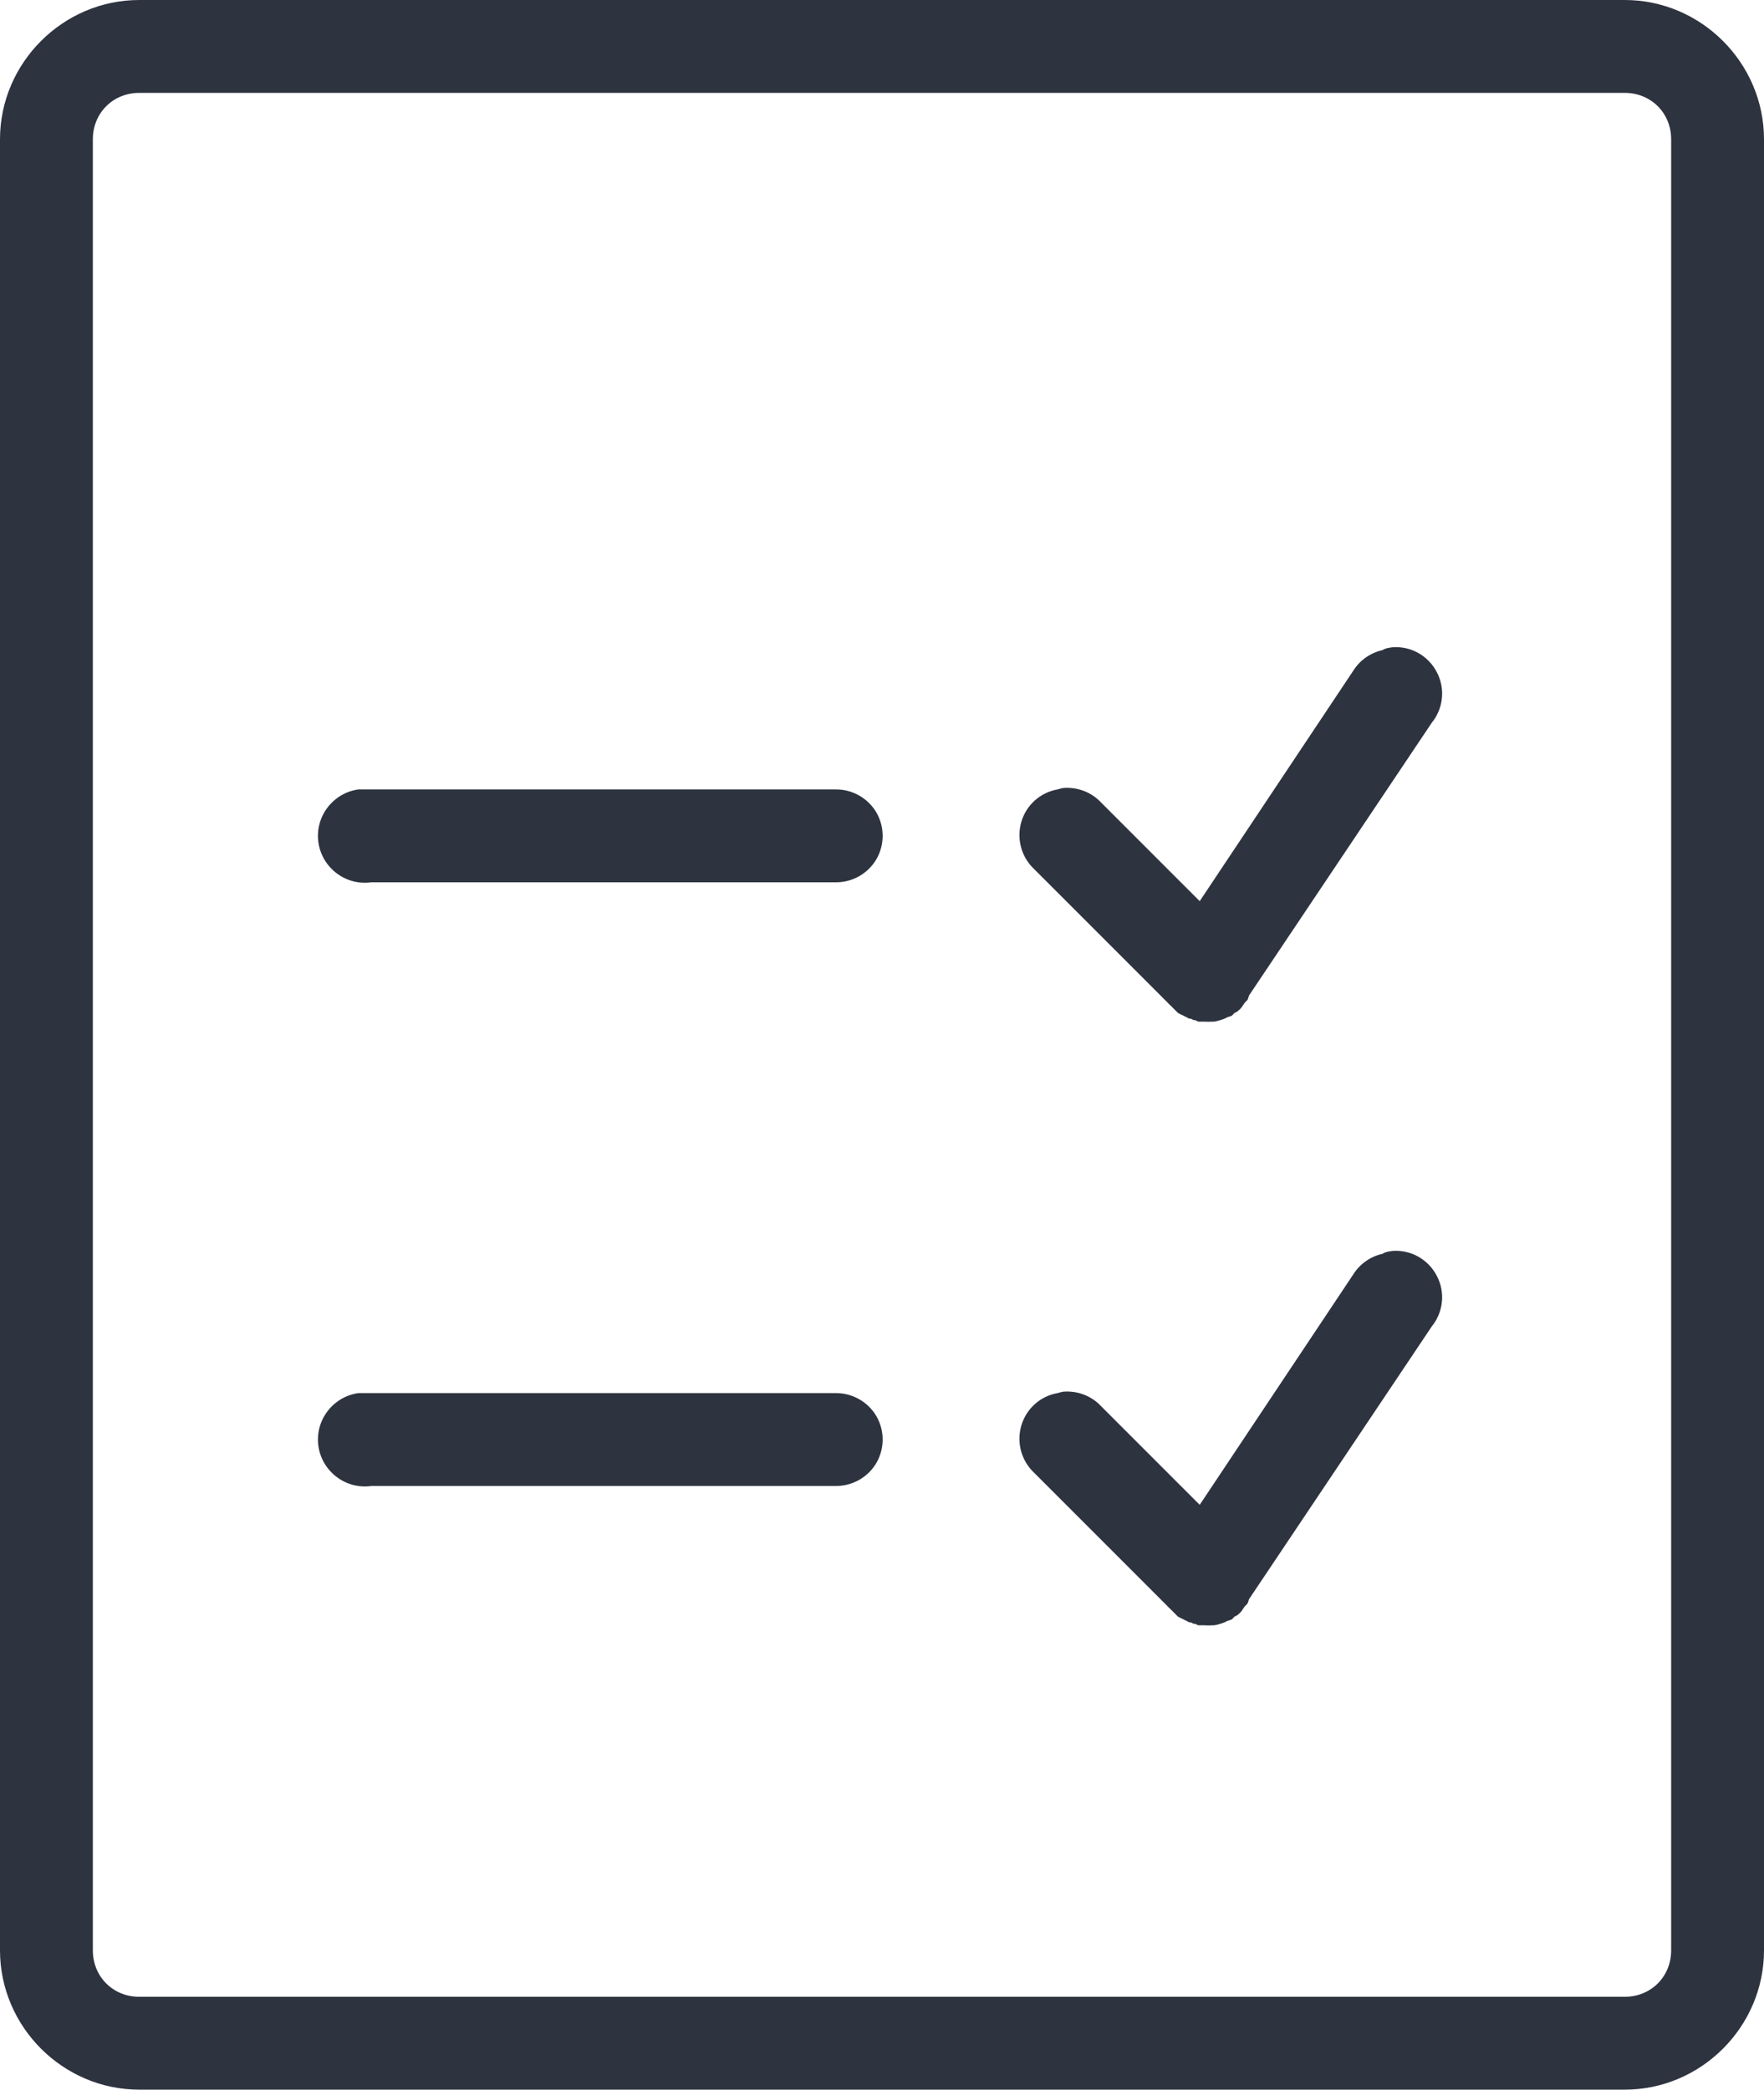 <?xml version="1.0" encoding="UTF-8" standalone="no"?>
<!DOCTYPE svg PUBLIC "-//W3C//DTD SVG 1.1//EN" "http://www.w3.org/Graphics/SVG/1.1/DTD/svg11.dtd">
<svg width="100%" height="100%" viewBox="0 0 38 45" version="1.1" xmlns="http://www.w3.org/2000/svg" xmlns:xlink="http://www.w3.org/1999/xlink" xml:space="preserve" xmlns:serif="http://www.serif.com/" style="fill-rule:evenodd;clip-rule:evenodd;stroke-linejoin:round;stroke-miterlimit:1.414;">
    <g transform="matrix(1,0,0,1,-6,-3)">
        <path d="M32.063,3C32.043,3 9,3 9,3C7.355,3 6,4.355 6,6L6,45C6,46.645 7.355,48 9,48L41,48C42.645,48 44,46.645 44,45L44,6C44,4.355 42.645,3 41,3L32.063,3ZM22,5L31,5L19,5L22,5ZM9,5L41,5C41.566,5 42,5.434 42,6L42,45C42,45.566 41.566,46 41,46L9,46C8.434,46 8,45.566 8,45L8,6C8,5.434 8.434,5 9,5ZM36,16.938C35.945,16.945 35.895,16.953 35.844,16.969C35.824,16.977 35.801,16.988 35.781,17C35.523,17.059 35.297,17.215 35.156,17.438L31.844,22.406L29.719,20.281C29.512,20.059 29.211,19.945 28.906,19.969C28.863,19.977 28.82,19.988 28.781,20C28.406,20.066 28.105,20.34 28,20.703C27.895,21.07 28.004,21.461 28.281,21.719L31.156,24.594C31.176,24.617 31.195,24.637 31.219,24.656L31.375,24.813C31.414,24.836 31.457,24.855 31.5,24.875C31.52,24.887 31.543,24.898 31.563,24.906C31.582,24.918 31.605,24.93 31.625,24.938C31.637,24.938 31.645,24.938 31.656,24.938C31.676,24.949 31.699,24.961 31.719,24.969C31.73,24.969 31.738,24.969 31.75,24.969C31.77,24.98 31.793,24.992 31.813,25L31.938,25C32,25.004 32.063,25.004 32.125,25C32.137,25 32.145,25 32.156,25C32.23,24.988 32.305,24.965 32.375,24.938C32.395,24.93 32.418,24.918 32.438,24.906C32.469,24.898 32.5,24.887 32.531,24.875C32.555,24.855 32.574,24.836 32.594,24.813C32.613,24.805 32.637,24.793 32.656,24.781C32.691,24.754 32.723,24.723 32.75,24.688C32.773,24.656 32.793,24.625 32.813,24.594C32.824,24.582 32.832,24.574 32.844,24.563L32.875,24.531C32.887,24.5 32.898,24.469 32.906,24.438L36.844,18.563C37.094,18.254 37.137,17.828 36.953,17.477C36.77,17.121 36.395,16.91 36,16.938ZM13.719,20C13.168,20.078 12.781,20.59 12.859,21.141C12.938,21.691 13.449,22.078 14,22L24,22C24.359,22.004 24.695,21.816 24.879,21.504C25.059,21.191 25.059,20.809 24.879,20.496C24.695,20.184 24.359,19.996 24,20L14,20L13.719,20ZM36,29.938C35.945,29.945 35.895,29.953 35.844,29.969C35.824,29.977 35.801,29.988 35.781,30C35.523,30.059 35.297,30.215 35.156,30.438L31.844,35.406L29.719,33.281C29.512,33.059 29.211,32.945 28.906,32.969C28.863,32.977 28.82,32.988 28.781,33C28.406,33.066 28.105,33.34 28,33.703C27.895,34.07 28.004,34.461 28.281,34.719L31.156,37.594C31.176,37.617 31.195,37.637 31.219,37.656L31.375,37.813C31.414,37.836 31.457,37.855 31.5,37.875C31.52,37.887 31.543,37.898 31.563,37.906C31.582,37.918 31.605,37.93 31.625,37.938C31.637,37.938 31.645,37.938 31.656,37.938C31.676,37.949 31.699,37.961 31.719,37.969C31.73,37.969 31.738,37.969 31.75,37.969C31.77,37.98 31.793,37.992 31.813,38L31.938,38C32,38.004 32.063,38.004 32.125,38C32.137,38 32.145,38 32.156,38C32.23,37.988 32.305,37.965 32.375,37.938C32.395,37.93 32.418,37.918 32.438,37.906C32.469,37.898 32.5,37.887 32.531,37.875C32.555,37.855 32.574,37.836 32.594,37.813C32.613,37.805 32.637,37.793 32.656,37.781C32.691,37.754 32.723,37.723 32.75,37.688C32.773,37.656 32.793,37.625 32.813,37.594C32.824,37.582 32.832,37.574 32.844,37.563L32.875,37.531C32.887,37.5 32.898,37.469 32.906,37.438L36.844,31.563C37.094,31.254 37.137,30.828 36.953,30.477C36.77,30.121 36.395,29.91 36,29.938ZM13.719,33C13.168,33.078 12.781,33.59 12.859,34.141C12.938,34.691 13.449,35.078 14,35L24,35C24.359,35.004 24.695,34.816 24.879,34.504C25.059,34.191 25.059,33.809 24.879,33.496C24.695,33.184 24.359,32.996 24,33L14,33L13.719,33Z" style="fill:rgb(45,51,63);fill-rule:nonzero;"/>
    </g>
</svg>
